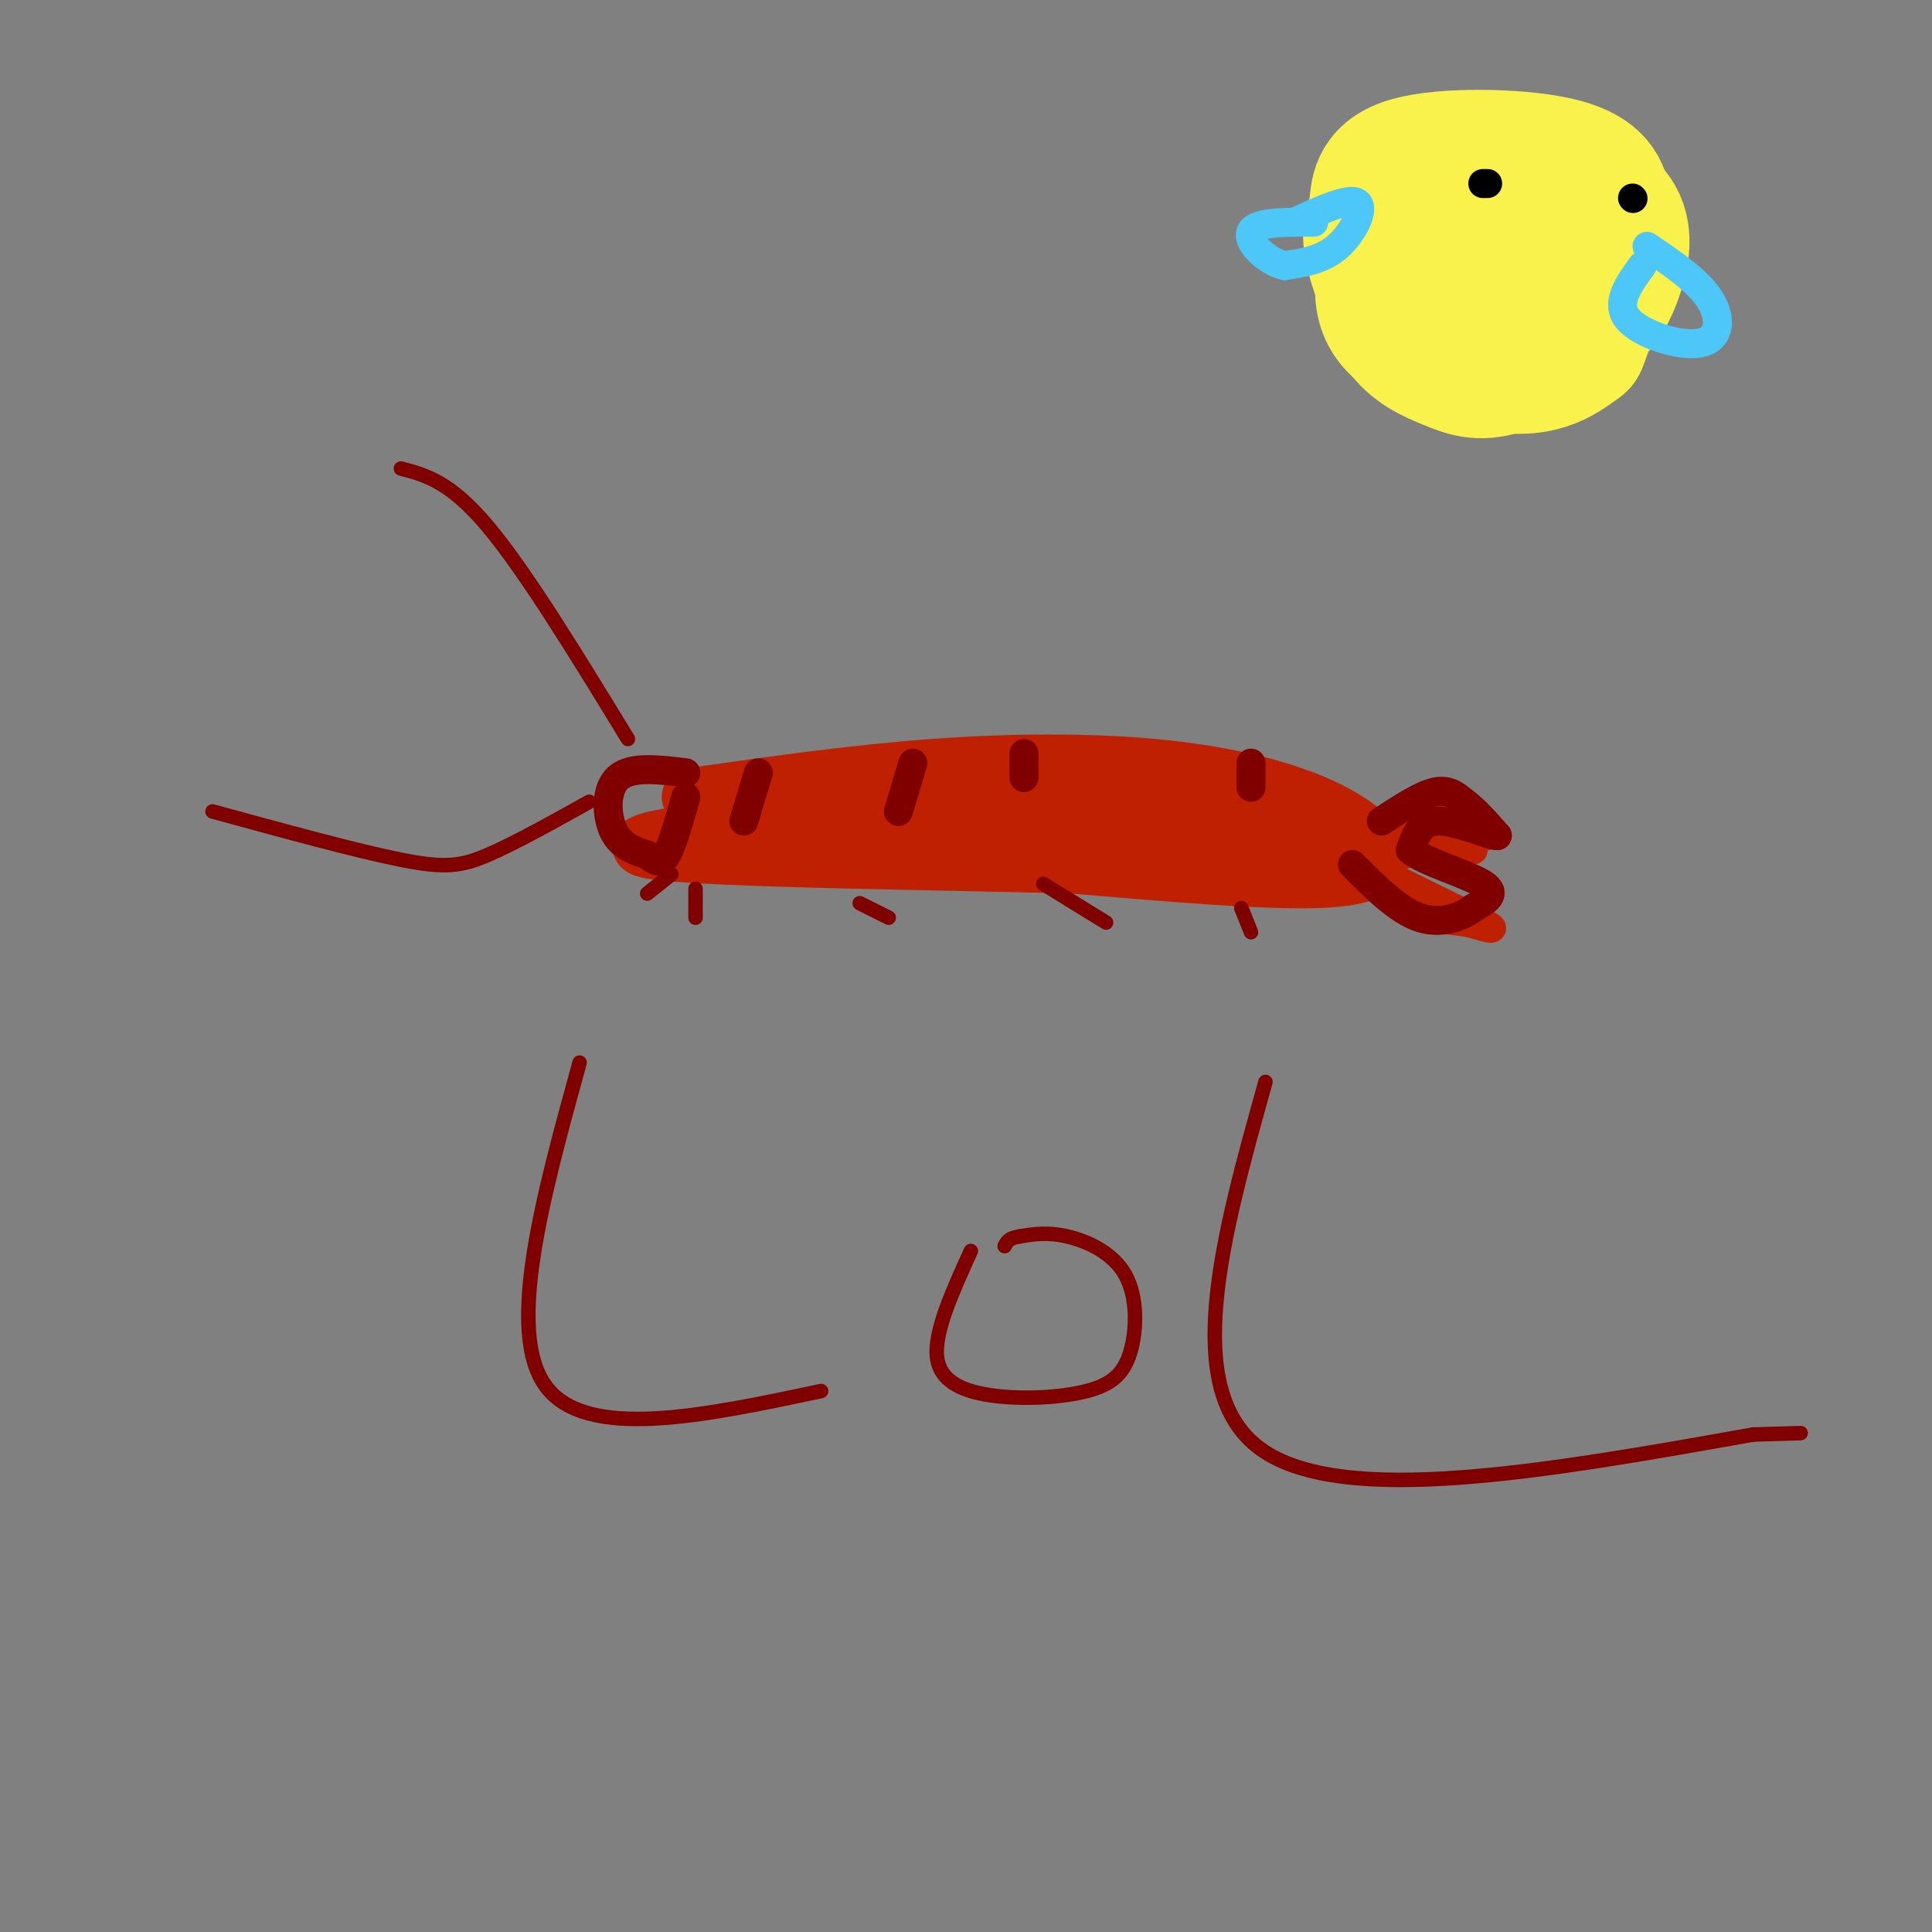<svg viewBox='0 0 400 400' version='1.1' xmlns='http://www.w3.org/2000/svg' xmlns:xlink='http://www.w3.org/1999/xlink'><rect x="0" y="0" width="400" height="400" fill="#808080" stroke="none"/><g fill='none' stroke='#BF2001' stroke-width='12' stroke-linecap='round' stroke-linejoin='round'><path d='M143,165c16.776,-2.391 33.553,-4.781 50,-6c16.447,-1.219 32.565,-1.266 46,0c13.435,1.266 24.189,3.844 32,7c7.811,3.156 12.680,6.888 14,10c1.320,3.112 -0.909,5.603 -12,6c-11.091,0.397 -31.046,-1.302 -51,-3'/><path d='M222,179c-29.214,-0.786 -76.750,-1.250 -87,-3c-10.250,-1.750 16.786,-4.786 34,-6c17.214,-1.214 24.607,-0.607 32,0'/><path d='M201,170c20.929,1.310 57.250,4.583 65,4c7.750,-0.583 -13.071,-5.024 -29,-7c-15.929,-1.976 -26.964,-1.488 -38,-1'/><path d='M199,166c-10.214,-0.426 -16.748,-0.990 -19,0c-2.252,0.990 -0.222,3.536 11,4c11.222,0.464 31.635,-1.153 45,-1c13.365,0.153 19.683,2.077 26,4'/><path d='M262,173c-13.956,-1.422 -61.844,-6.978 -70,-7c-8.156,-0.022 23.422,5.489 55,11'/><path d='M247,177c12.167,2.000 15.083,1.500 18,1'/><path d='M265,178c4.000,-0.333 5.000,-1.667 6,-3'/></g>
<g fill='none' stroke='#BF2001' stroke-width='6' stroke-linecap='round' stroke-linejoin='round'><path d='M308,173c-1.365,-1.598 -2.730,-3.196 -6,-4c-3.270,-0.804 -8.443,-0.813 -12,1c-3.557,1.813 -5.496,5.450 -5,9c0.496,3.550 3.427,7.014 7,9c3.573,1.986 7.786,2.493 12,3'/><path d='M304,191c3.707,1.029 6.973,2.100 3,0c-3.973,-2.100 -15.185,-7.373 -20,-10c-4.815,-2.627 -3.233,-2.608 -1,-3c2.233,-0.392 5.116,-1.196 8,-2'/><path d='M294,176c4.222,-0.222 10.778,0.222 11,0c0.222,-0.222 -5.889,-1.111 -12,-2'/><path d='M293,174c-2.333,-0.333 -2.167,-0.167 -2,0'/></g>
<g fill='none' stroke='#800000' stroke-width='6' stroke-linecap='round' stroke-linejoin='round'><path d='M286,170c4.083,-2.667 8.167,-5.333 11,-6c2.833,-0.667 4.417,0.667 6,2'/><path d='M303,166c2.167,1.500 4.583,4.250 7,7'/><path d='M310,173c-1.311,0.156 -8.089,-2.956 -12,-3c-3.911,-0.044 -4.956,2.978 -6,6'/><path d='M292,176c2.489,2.267 11.711,4.933 15,7c3.289,2.067 0.644,3.533 -2,5'/><path d='M305,188c-2.133,1.711 -6.467,3.489 -11,2c-4.533,-1.489 -9.267,-6.244 -14,-11'/><path d='M142,160c-5.644,-0.689 -11.289,-1.378 -14,1c-2.711,2.378 -2.489,7.822 -1,11c1.489,3.178 4.244,4.089 7,5'/><path d='M134,177c1.800,1.311 2.800,2.089 4,0c1.200,-2.089 2.600,-7.044 4,-12'/><path d='M157,160c0.000,0.000 -3.000,10.000 -3,10'/><path d='M189,158c0.000,0.000 -3.000,10.000 -3,10'/><path d='M212,156c0.000,0.000 0.000,5.000 0,5'/><path d='M259,158c0.000,0.000 0.000,5.000 0,5'/></g>
<g fill='none' stroke='#800000' stroke-width='3' stroke-linecap='round' stroke-linejoin='round'><path d='M139,181c0.000,0.000 -5.000,4.000 -5,4'/><path d='M144,184c0.000,0.000 0.000,6.000 0,6'/><path d='M178,187c0.000,0.000 6.000,3.000 6,3'/><path d='M216,183c0.000,0.000 13.000,8.000 13,8'/><path d='M257,188c0.000,0.000 2.000,5.000 2,5'/><path d='M130,153c-10.583,-17.333 -21.167,-34.667 -29,-44c-7.833,-9.333 -12.917,-10.667 -18,-12'/><path d='M122,166c-7.733,4.311 -15.467,8.622 -21,11c-5.533,2.378 -8.867,2.822 -18,1c-9.133,-1.822 -24.067,-5.911 -39,-10'/><path d='M120,220c-7.667,27.833 -15.333,55.667 -7,67c8.333,11.333 32.667,6.167 57,1'/><path d='M201,259c-3.811,8.397 -7.621,16.794 -7,22c0.621,5.206 5.674,7.223 12,8c6.326,0.777 13.924,0.316 19,-1c5.076,-1.316 7.629,-3.487 9,-8c1.371,-4.513 1.562,-11.369 -1,-16c-2.562,-4.631 -7.875,-7.037 -12,-8c-4.125,-0.963 -7.063,-0.481 -10,0'/><path d='M211,256c-2.167,0.333 -2.583,1.167 -3,2'/><path d='M262,224c-8.917,31.917 -17.833,63.833 -1,76c16.833,12.167 59.417,4.583 102,-3'/><path d='M363,297c17.000,-0.500 8.500,-0.250 0,0'/></g>
<g fill='none' stroke='#F9F24D' stroke-width='28' stroke-linecap='round' stroke-linejoin='round'><path d='M308,34c-5.244,3.055 -10.487,6.109 -13,10c-2.513,3.891 -2.295,8.617 -3,11c-0.705,2.383 -2.333,2.422 4,4c6.333,1.578 20.628,4.694 28,4c7.372,-0.694 7.821,-5.198 8,-8c0.179,-2.802 0.090,-3.901 0,-5'/><path d='M332,50c0.147,-2.134 0.515,-4.969 0,-8c-0.515,-3.031 -1.911,-6.260 -10,-8c-8.089,-1.740 -22.869,-1.992 -30,0c-7.131,1.992 -6.612,6.229 -7,9c-0.388,2.771 -1.682,4.078 -1,8c0.682,3.922 3.341,10.461 6,17'/><path d='M290,68c2.759,4.036 6.656,5.625 10,7c3.344,1.375 6.134,2.534 11,1c4.866,-1.534 11.810,-5.762 16,-9c4.190,-3.238 5.628,-5.487 7,-9c1.372,-3.513 2.678,-8.289 1,-12c-1.678,-3.711 -6.339,-6.355 -11,-9'/><path d='M324,37c-6.545,-2.199 -17.406,-3.198 -23,-3c-5.594,0.198 -5.919,1.593 -7,4c-1.081,2.407 -2.917,5.824 -5,11c-2.083,5.176 -4.414,12.109 -1,17c3.414,4.891 12.573,7.740 19,9c6.427,1.260 10.122,0.931 13,0c2.878,-0.931 4.939,-2.466 7,-4'/><path d='M327,71c2.346,-5.398 4.712,-16.892 5,-24c0.288,-7.108 -1.503,-9.830 -6,-10c-4.497,-0.170 -11.700,2.212 -15,6c-3.300,3.788 -2.696,8.981 -2,12c0.696,3.019 1.485,3.862 3,4c1.515,0.138 3.758,-0.431 6,-1'/><path d='M318,58c0.988,-2.560 0.458,-8.458 -1,-11c-1.458,-2.542 -3.845,-1.726 -6,0c-2.155,1.726 -4.077,4.363 -6,7'/></g>
<g fill='none' stroke='#4DC6F8' stroke-width='6' stroke-linecap='round' stroke-linejoin='round'><path d='M268,46c5.689,-2.600 11.378,-5.200 13,-4c1.622,1.200 -0.822,6.200 -4,9c-3.178,2.800 -7.089,3.400 -11,4'/><path d='M266,55c-3.844,-0.844 -7.956,-4.956 -7,-7c0.956,-2.044 6.978,-2.022 13,-2'/><path d='M341,51c5.256,3.548 10.512,7.095 13,11c2.488,3.905 2.208,8.167 -2,9c-4.208,0.833 -12.345,-1.762 -15,-5c-2.655,-3.238 0.173,-7.119 3,-11'/></g>
<g fill='none' stroke='#000000' stroke-width='6' stroke-linecap='round' stroke-linejoin='round'><path d='M308,38c0.000,0.000 -1.000,0.000 -1,0'/><path d='M338,41c0.000,0.000 0.100,0.100 0.1,0.1'/></g>
</svg>